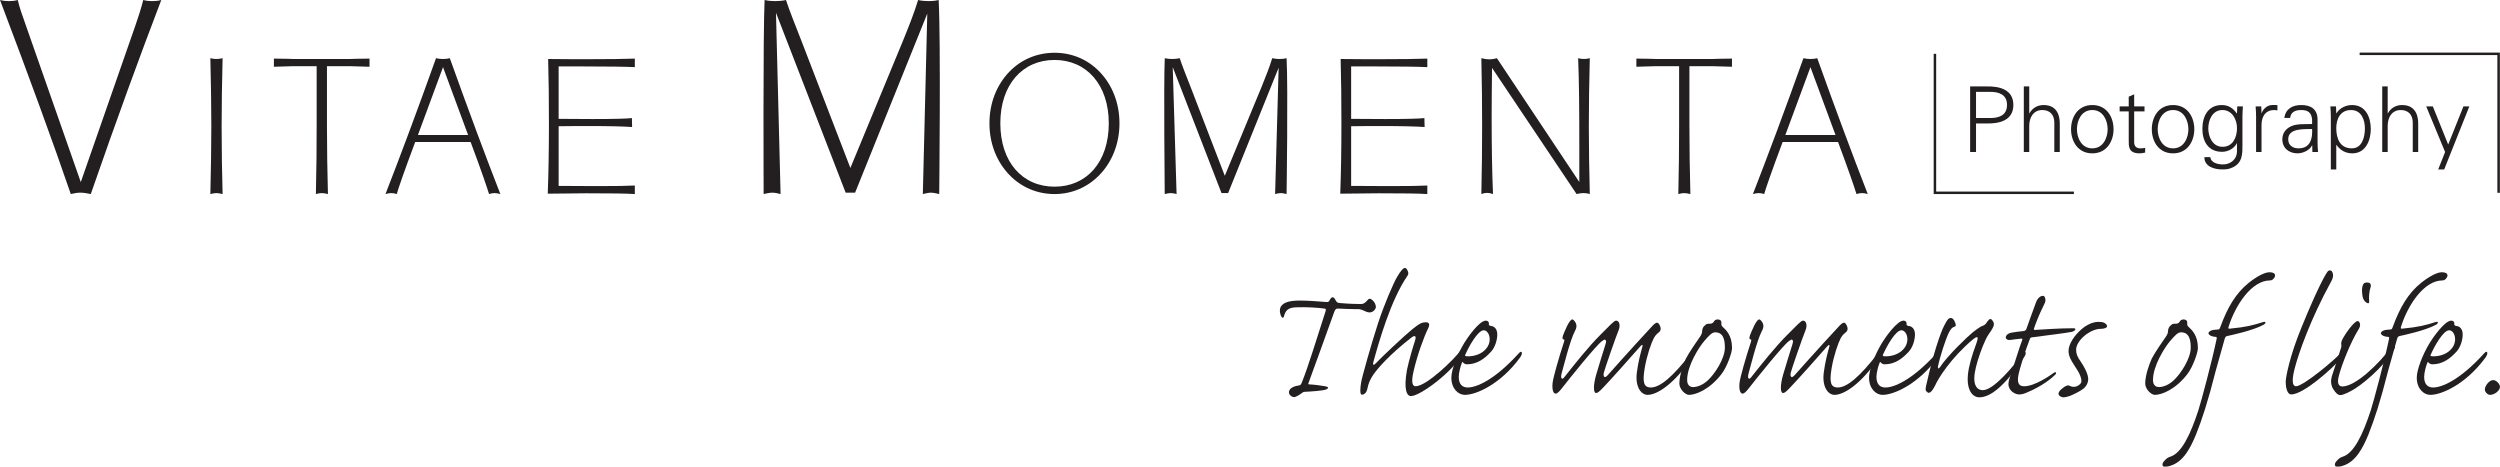 <!-- Generator: Adobe Illustrator 18.1.1, SVG Export Plug-In  -->
<svg version="1.1"
	 xmlns="http://www.w3.org/2000/svg" xmlns:xlink="http://www.w3.org/1999/xlink" xmlns:a="http://ns.adobe.com/AdobeSVGViewerExtensions/3.0/"
	 x="0px" y="0px" width="503.172px" height="93.923px" viewBox="0 0 503.172 93.923" enable-background="new 0 0 503.172 93.923"
	 xml:space="preserve">
<defs>
</defs>
<g>
	<g>
		<path fill="#231F20" d="M396.525,30.592V17.393h3.309c2.541-0.055,5.393,0.586,5.393,3.73c0,3.144-2.852,3.784-5.393,3.729h-2.121
			v5.74H396.525z M397.713,23.754h2.889c1.773,0,3.346-0.566,3.346-2.632s-1.572-2.632-3.346-2.632h-2.889V23.754z"/>
		<path fill="#231F20" d="M408.426,22.805h0.037c0.639-1.135,1.682-1.664,2.869-1.664c2.998,0,3.236,2.65,3.236,3.711v5.74h-1.098
			v-5.924c0-1.59-0.914-2.521-2.412-2.521c-1.811,0-2.633,1.517-2.633,3.162v5.283h-1.096V17.393h1.096V22.805z"/>
		<path fill="#231F20" d="M425.391,26.003c0,2.413-1.352,4.862-4.277,4.862c-2.924,0-4.277-2.449-4.277-4.862
			c0-2.413,1.354-4.862,4.277-4.862C424.039,21.141,425.391,23.59,425.391,26.003z M421.113,22.146c-2.211,0-3.09,2.156-3.09,3.856
			c0,1.7,0.879,3.857,3.09,3.857c2.213,0,3.09-2.156,3.09-3.857C424.203,24.303,423.326,22.146,421.113,22.146z"/>
		<path fill="#231F20" d="M428.445,22.42h-1.828v-1.006h1.828v-1.955l1.098-0.476v2.431h2.082v1.006h-2.082v6.143
			c-0.02,0.841,0.42,1.297,1.26,1.297c0.33,0,0.658-0.018,0.951-0.109v0.951c-0.348,0.092-0.75,0.164-1.115,0.164
			c-2.322,0-2.193-1.48-2.193-2.724V22.42z"/>
		<path fill="#231F20" d="M441.645,26.003c0,2.413-1.354,4.862-4.277,4.862c-2.926,0-4.277-2.449-4.277-4.862
			c0-2.413,1.352-4.862,4.277-4.862C440.291,21.141,441.645,23.59,441.645,26.003z M437.367,22.146c-2.213,0-3.09,2.156-3.09,3.856
			c0,1.7,0.877,3.857,3.09,3.857c2.211,0,3.088-2.156,3.088-3.857C440.455,24.303,439.578,22.146,437.367,22.146z"/>
		<path fill="#231F20" d="M450.291,21.414h1.135c-0.037,0.622-0.092,1.353-0.092,2.066v5.502c0,1.828,0.092,3.748-1.938,4.698
			c-0.732,0.347-1.225,0.421-2.084,0.421c-1.664,0-3.639-0.567-3.639-2.469h1.189c0.127,1.098,1.426,1.463,2.596,1.463
			c1.426,0,2.742-1.006,2.777-2.541v-1.719h-0.035c-0.531,1.079-1.793,1.719-2.98,1.719c-2.76,0-3.949-2.102-3.949-4.625
			c0-2.486,1.115-4.789,3.912-4.789c1.336,0,2.285,0.64,3.018,1.699l0.035-0.072L450.291,21.414z M447.293,22.146
			c-1.992,0-2.832,2.01-2.832,3.691s0.859,3.711,2.869,3.711c2.104,0,2.906-1.955,2.906-3.747
			C450.236,24.047,449.267,22.146,447.293,22.146z"/>
		<path fill="#231F20" d="M455.174,30.592h-1.096V23.48c0.018-0.713-0.057-1.444-0.092-2.066h1.133l0.055,1.353h0.037
			c0.328-0.933,1.15-1.59,2.064-1.627c0.367-0.018,0.732,0,1.098,0.018v1.061c-0.219-0.018-0.457-0.072-0.676-0.072
			c-1.627,0-2.486,1.17-2.523,2.924V30.592z"/>
		<path fill="#231F20" d="M465.357,24.12c-0.111-1.499-0.879-1.974-2.176-1.974c-1.152,0-2.103,0.347-2.248,1.59h-1.17
			c0.273-1.883,1.682-2.596,3.436-2.596c2.029,0,3.291,0.932,3.254,3.034v4.351c-0.018,0.713,0.055,1.444,0.092,2.066h-1.133
			l-0.037-1.354h-0.037l-0.055,0.129c-0.402,0.768-1.627,1.498-2.869,1.498c-1.701,0-3.053-1.041-3.053-2.833
			c0-1.243,0.748-2.194,1.846-2.651c1.225-0.529,2.814-0.347,4.15-0.42V24.12z M462.615,29.859c2.394,0,2.851-1.974,2.742-3.893
			c-1.555,0.055-4.809-0.238-4.809,2.065C460.549,29.275,461.5,29.859,462.615,29.859z"/>
		<path fill="#231F20" d="M470.219,34.102h-1.096V23.48c0.018-0.713-0.055-1.444-0.092-2.066h1.133l0.055,1.353l0.037,0.037
			c0.641-1.079,1.92-1.664,3.145-1.664c2.725,0,3.766,2.449,3.766,4.826c0,2.303-1.041,4.898-3.711,4.898
			c-1.334,0-2.449-0.604-3.199-1.699h-0.037V34.102z M473.346,29.859c2.102,0,2.633-2.32,2.633-4.021
			c0-1.754-0.713-3.691-2.797-3.691c-2.139,0-2.963,1.773-2.963,3.637C470.219,27.867,470.951,29.859,473.346,29.859z"/>
		<path fill="#231F20" d="M480.568,22.805h0.035c0.641-1.135,1.682-1.664,2.871-1.664c2.998,0,3.234,2.65,3.234,3.711v5.74h-1.096
			v-5.924c0-1.59-0.914-2.521-2.414-2.521c-1.809,0-2.631,1.517-2.631,3.162v5.283h-1.098V17.393h1.098V22.805z"/>
		<path fill="#231F20" d="M489.654,21.414l3.09,7.678l3.07-7.678h1.188l-5.062,12.688h-1.207l1.389-3.51l-3.801-9.178H489.654z"/>
	</g>
	<polyline fill="none" stroke="#231F20" stroke-width="0.5" stroke-miterlimit="10" points="474.924,10.834 502.895,10.834 
		502.895,38.807 	"/>
	<polyline fill="none" stroke="#231F20" stroke-width="0.5" stroke-miterlimit="10" points="417.412,38.807 389.441,38.807 
		389.441,10.834 	"/>
</g>
<g>
	<path fill="#231F20" d="M268.257,59.831c0.205,0,0.412,0.289,0.618,0.702c0.206,0.329,0.33,0.413,0.743,0.454
		c1.815,0.164,3.384,0.206,4.291,0.206c0.702,0,1.074-0.495,1.404-0.866c0.123-0.124,0.246-0.207,0.37-0.207
		c0.331,0,1.238,0.742,1.238,1.692c0,0.33-0.495,1.072-1.279,1.072c-0.371,0-0.949-0.248-1.361-0.454
		c-0.413-0.164-0.701-0.247-1.279-0.206c-1.28,0-2.6-0.082-3.756-0.124c-0.371,0-0.536,0.208-0.743,0.784
		c-1.773,4.911-3.795,10.564-5.157,14.237c-0.083,0.206,0,0.247,0.207,0.247c0.536,0,2.599,0.247,3.177,0.371
		c0.742,0.165,0.7,0.373,0.248,0.619c-0.537,0.288-3.344,0.454-4.291,0.497c-0.331,0-0.497,0.122-0.662,0.246
		c-0.247,0.206-1.154,0.824-1.566,0.824c-0.455,0-1.033-0.452-1.033-0.948c0-1.031,1.445-1.319,2.021-1.404
		c0.331-0.039,0.412-0.205,0.578-0.618c1.155-2.765,3.014-8.872,4.787-14.359c0.082-0.33,0.041-0.496-0.288-0.496
		c-1.239-0.164-3.383-0.329-5.735-0.247c-1.57,0.083-2.063,0.618-2.395,1.898c-0.082,0.288-0.372,0.288-0.578-0.164
		c-0.288-0.744-0.288-1.363-0.041-1.858c0.619-0.99,2.062-1.236,3.921-1.236c1.938,0,3.795,0.205,5.157,0.288
		c0.331,0.04,0.577,0,0.702-0.248c0.248-0.455,0.413-0.702,0.66-0.702H268.257z"/>
	<path fill="#231F20" d="M287.02,64.865c0.577,0,0.824,0.372,0.453,1.156c-0.865,1.731-2.147,5.24-2.929,8.542
		c-0.704,2.847-0.043,3.177,0.369,3.177c2.229,0,7.881-5.528,9.078-7.221c0.289-0.372,0.497-0.329,0.578-0.083
		c0.041,0.247-0.081,0.578-0.328,0.99c-1.816,3.302-8.338,8.295-10.275,8.295c-0.743,0-1.528-1.156-0.784-5.281
		c0.412-2.022,1.319-4.993,1.65-5.984c0.247-0.825-0.042-1.072-0.785-0.494c-4.208,3.26-7.015,6.354-7.922,7.881
		c-0.536,0.907-0.743,1.567-0.866,2.186c-0.124,0.743-0.497,1.404-1.155,1.404c-0.454,0-0.331-1.319-0.166-2.395
		c0.124-0.948,2.021-7.676,3.425-12.007c1.237-3.756,3.054-7.964,3.798-9.243c0.824-1.444,1.319-1.857,1.567-1.857
		c0.207,0,0.369,0.125,0.535,0.454c0.165,0.371,0.331,0.702-0.04,1.195c-3.345,4.913-5.696,13.247-6.81,17.292
		c-0.166,0.618,0.042,0.701,0.455,0.288c1.073-1.155,5.652-5.488,7.426-6.932c1.155-0.867,1.652-1.363,2.684-1.363H287.02z"/>
	<path fill="#231F20" d="M292.114,75.965c0-1.443,1.073-4.455,2.641-7.015c0.577-0.948,2.971-4.414,4.292-4.414
		c0.493,0,0.7,0.413,0.617,0.701c-0.04,0.124,0.041,0.288,0.373,0.372c0.7,0,1.319,0.619,1.319,1.69
		c0,1.156-0.454,2.601-1.238,3.467c-1.278,1.402-2.807,2.558-4.868,2.558c-0.331,0-0.619-0.164-0.784-0.37
		c-0.084-0.123-0.166-0.166-0.247,0.124c-0.207,0.453-0.619,1.897-0.619,2.765c0,1.526,0.743,2.146,1.814,2.146
		c1.65,0,5.281-1.362,10.316-6.932c0.288-0.331,0.495-0.331,0.578-0.085c0.041,0.25-0.083,0.579-0.371,0.991
		c-3.921,5.365-8.831,7.512-11.102,7.512c-1.321,0-2.722-1.239-2.722-3.468V75.965z M295.455,71.715
		c2.437,0,4.335-1.484,4.374-3.384c0-1.236-0.658-1.856-1.196-1.856c-1.195,0-2.971,3.219-3.714,4.91
		c-0.122,0.207-0.041,0.33,0.495,0.33H295.455z"/>
	<path fill="#231F20" d="M325.293,64.536c0.659,0,0.866,1.031,0.493,1.897c-0.493,1.156-2.929,8.17-3.011,8.666
		c-0.042,0.372-0.042,0.577,0.123,0.743c0.166,0.164,0.454-0.042,0.909-0.578c3.507-3.962,8.459-9.367,8.871-9.779
		c0.454-0.454,0.7-0.536,0.866-0.536c0.288,0,0.702,0.66,0.702,1.279c-0.042,0.412-0.249,0.577-0.661,0.906
		c-0.246,0.206-0.453,0.455-0.7,0.867c-0.538,1.031-1.404,3.467-1.859,6.107c-0.451,2.723-0.247,3.879,1.24,3.879
		c1.855,0,4.414-2.146,8.088-6.892c0.288-0.33,0.495-0.33,0.576-0.082c0.043,0.247-0.081,0.577-0.371,0.99
		c-3.672,5.364-7.055,7.47-8.953,7.47c-1.28,0-2.559-1.61-2.146-4.58c0.288-2.188,0.742-3.798,1.115-5.159
		c0.082-0.373-0.042-0.454-0.454,0c-1.692,1.939-6.066,6.85-7.469,8.293c-0.785,0.828-1.116,1.074-1.404,1.074
		c-0.578,0-0.578-1.609,0-3.631c0.246-0.95,1.609-5.241,1.855-6.066c0.249-0.743,0.166-0.909-0.039-1.031
		c-0.084-0.083-0.289,0.041-0.578,0.246c-1.073,0.661-6.852,7.884-8.13,9.533c-0.453,0.578-0.908,1.072-1.236,1.072
		c-0.496,0-0.785-0.824-0.619-2.229c0.123-1.032,1.197-4.868,2.31-8.253c0.081-0.248,0.081-0.413-0.041-0.413
		c-0.247,0-0.413-0.205-0.166-0.866c0.288-0.7,1.238-3.177,1.858-3.177c0.124,0,0.246,0.124,0.412,0.289
		c0.536,0.66,0.536,1.278,0.124,2.021c-1.032,1.982-2.311,7.264-2.683,8.542c-0.29,1.032,0.083,1.363,0.495,0.824
		c2.188-2.765,4.87-6.147,7.304-8.581c0.989-1.031,1.693-1.652,2.147-2.146c0.493-0.454,0.782-0.701,0.989-0.701H325.293z"/>
	<path fill="#231F20" d="M338.004,77.162c0-1.69,0.866-4.002,1.321-4.993c0.576-1.154,2.434-3.838,2.846-4.416
		c0.288-0.453,0.412-0.7,0.412-1.071c0.042-0.619,0.249-0.95,0.578-1.196c0.248-0.33,0.578-0.33,0.99-0.33
		c0.371,0,0.536-0.124,0.743-0.331c0.124-0.33,0.454-0.536,0.825-0.536c0.412,0,0.784,0.206,0.743,0.701
		c0,0.208-0.042,0.496,0.165,0.701c0.742,0.702,1.979,1.734,1.979,4.375c0,0.867-0.989,3.756-2.104,5.199
		c-2.394,3.137-5.2,4.21-6.562,4.21c-0.743,0-1.938-1.157-1.938-2.271V77.162z M339.571,76.504c0,0.824,0.412,1.401,1.197,1.401
		c0.824,0,1.939-0.412,2.93-1.32c1.443-1.32,3.465-4.416,3.465-6.603c0-1.278-0.164-3.096-1.939-3.096
		c-0.659,0-1.194,0.578-2.227,1.775c-1.031,1.197-3.426,4.95-3.426,7.8V76.504z"/>
	<path fill="#231F20" d="M362.912,64.536c0.661,0,0.866,1.031,0.496,1.897c-0.496,1.156-2.93,8.17-3.013,8.666
		c-0.043,0.372-0.043,0.577,0.123,0.743c0.165,0.164,0.453-0.042,0.908-0.578c3.507-3.962,8.461-9.367,8.873-9.779
		c0.454-0.454,0.7-0.536,0.866-0.536c0.288,0,0.7,0.66,0.7,1.279c-0.041,0.412-0.246,0.577-0.658,0.906
		c-0.249,0.206-0.454,0.455-0.703,0.867c-0.536,1.031-1.402,3.467-1.857,6.107c-0.453,2.723-0.246,3.879,1.24,3.879
		c1.856,0,4.412-2.146,8.086-6.892c0.288-0.33,0.495-0.33,0.577-0.082c0.042,0.247-0.082,0.577-0.37,0.99
		c-3.673,5.364-7.057,7.47-8.955,7.47c-1.278,0-2.559-1.61-2.145-4.58c0.288-2.188,0.742-3.798,1.113-5.159
		c0.082-0.373-0.042-0.454-0.454,0c-1.69,1.939-6.066,6.85-7.469,8.293c-0.785,0.828-1.114,1.074-1.402,1.074
		c-0.577,0-0.577-1.609,0-3.631c0.247-0.95,1.609-5.241,1.856-6.066c0.246-0.743,0.165-0.909-0.042-1.031
		c-0.081-0.083-0.288,0.041-0.578,0.246c-1.073,0.661-6.849,7.884-8.127,9.533c-0.454,0.578-0.909,1.072-1.239,1.072
		c-0.496,0-0.784-0.824-0.619-2.229c0.123-1.032,1.197-4.868,2.31-8.253c0.085-0.248,0.085-0.413-0.039-0.413
		c-0.249,0-0.412-0.205-0.166-0.866c0.29-0.7,1.237-3.177,1.856-3.177c0.124,0,0.25,0.124,0.412,0.289
		c0.538,0.66,0.538,1.278,0.126,2.021c-1.031,1.982-2.313,7.264-2.683,8.542c-0.289,1.032,0.081,1.363,0.493,0.824
		c2.189-2.765,4.87-6.147,7.306-8.581c0.99-1.031,1.691-1.652,2.146-2.146c0.495-0.454,0.785-0.701,0.99-0.701H362.912z"/>
	<path fill="#231F20" d="M376.181,75.965c0-1.443,1.074-4.455,2.641-7.015c0.578-0.948,2.973-4.414,4.293-4.414
		c0.496,0,0.701,0.413,0.619,0.701c-0.041,0.124,0.042,0.288,0.371,0.372c0.702,0,1.319,0.619,1.319,1.69
		c0,1.156-0.451,2.601-1.236,3.467c-1.278,1.402-2.807,2.558-4.869,2.558c-0.331,0-0.619-0.164-0.785-0.37
		c-0.081-0.123-0.163-0.166-0.247,0.124c-0.207,0.453-0.619,1.897-0.619,2.765c0,1.526,0.742,2.146,1.816,2.146
		c1.651,0,5.282-1.362,10.317-6.932c0.288-0.331,0.493-0.331,0.577-0.085c0.04,0.25-0.084,0.579-0.372,0.991
		c-3.921,5.365-8.832,7.512-11.1,7.512c-1.321,0-2.726-1.239-2.726-3.468V75.965z M379.525,71.715c2.434,0,4.331-1.484,4.374-3.384
		c0-1.236-0.662-1.856-1.197-1.856c-1.197,0-2.972,3.219-3.715,4.91c-0.123,0.207-0.04,0.33,0.496,0.33H379.525z"/>
	<path fill="#231F20" d="M392.69,64c0.494,0,0.948,1.031,0.948,1.443c0,0.247-0.124,0.247-0.331,0.331
		c-0.412,0.123-0.701,0.494-1.029,1.112c-0.62,1.197-1.816,4.828-2.229,6.892c-0.041,0.413,0.124,0.496,0.371,0.165
		c1.65-2.475,5.571-6.19,6.685-7.097c1.237-0.949,1.609-1.156,1.98-1.279c0.331-0.124,0.619-0.37,0.824-0.743
		c0.249-0.33,0.495-0.618,0.661-0.618c0.246,0,0.412,0.206,0.619,0.577c0.205,0.329,0.165,0.742-0.165,1.32
		c-0.372,0.702-0.989,1.361-1.362,2.228c-0.824,1.734-1.567,3.922-1.979,5.612c-0.826,3.343,0.081,4.582,1.402,4.582
		c2.187,0,6.19-4.828,8.088-7.429c0.247-0.371,0.454-0.371,0.536-0.125c0.042,0.25-0.082,0.579-0.371,0.991
		c-3.92,5.901-6.81,8.006-8.955,8.006c-1.692,0-2.929-2.104-2.062-6.066c0.412-1.939,1.113-3.837,1.486-4.869
		c0.288-0.866,0.288-1.031,0.164-1.155c-0.123-0.082-0.454,0.084-0.907,0.453c-4.458,3.757-7.016,7.924-7.593,9.285
		c-0.207,0.372-0.742,1.444-1.28,1.444c-0.166,0-0.371-0.165-0.536-0.37c-0.207-0.249,0-1.074,0.165-1.693
		c1.278-5.775,2.724-9.986,3.466-11.43c0.743-1.486,1.031-1.567,1.362-1.567H392.69z"/>
	<path fill="#231F20" d="M407.414,77.74c2.063,0,5.077-2.063,5.983-2.723c0.414-0.289,0.576,0.082,0.288,0.37
		c-0.659,0.662-2.599,2.352-5.983,3.715c-0.576,0.247-1.031,0.288-1.361,0.288c-0.66,0-2.104-0.659-2.104-2.104
		c0-0.494,0.205-1.196,0.536-2.064c0.412-1.194,1.774-5.652,2.187-6.641c0.166-0.414,0.084-0.455-0.247-0.414
		c-0.62,0.041-1.732,0.207-2.063,0.248c-0.371,0.041-0.619,0-0.785-0.165c-0.288-0.248-0.205-0.578,0.085-0.866
		c0.246-0.249,0.453-0.331,1.031-0.455c0.7-0.123,1.443-0.207,2.229-0.288c0.452-0.042,0.578-0.248,0.659-0.497
		c0.246-0.618,1.567-4.455,1.94-5.362c0.165-0.497,0.7-1.239,1.362-1.239c0.205,0,0.369,0.124,0.452,0.454
		c0.083,0.288,0.124,0.619-0.124,1.115c-1.237,2.435-1.98,4.579-2.103,4.951c-0.127,0.33,0,0.371,0.37,0.33
		c0.866-0.04,4.538-0.33,7.511-0.33c0.824,0,0.37,0.619-0.373,0.743c-1.321,0.247-3.673,0.535-7.798,1.072
		c-0.371,0.041-0.495,0.084-0.619,0.496c-0.826,2.146-1.982,5.693-2.271,7.262c-0.246,1.568,0.207,2.104,1.155,2.104H407.414z"/>
	<path fill="#231F20" d="M422.355,64.783c0.412,0,0.825,0.041,1.114,0.166c0.33,0.163,0.619,0.412,0.619,0.701
		c0,0.329-0.577,0.536-1.281,0.536c-2.145,0-4.951,2.352-4.951,4.209c0,0.826,0.289,1.485,0.908,2.352
		c0.785,1.155,1.528,2.56,1.528,3.549c0,0.785-0.454,1.568-1.032,1.981c-0.662,0.494-1.816,1.072-2.641,1.403
		c-0.455,0.164-0.992,0.288-1.321,0.288c-0.288,0-0.991-0.206-0.991-0.785c0.041-0.205,0.165-0.452,0.453-0.742
		c0.412-0.37,0.743-0.618,1.116-0.782c0.329-0.124,0.493-0.124,0.7,0c0.331,0.164,0.785,0.288,1.321,0.122
		c0.371-0.122,1.031-0.535,1.031-1.072c0-0.619-0.331-1.402-0.7-2.021c-0.619-0.99-1.24-1.899-1.486-2.435
		c-0.249-0.496-0.412-1.074-0.412-1.61c0-1.443,1.236-3.178,2.558-4.333c1.031-0.908,2.31-1.526,3.426-1.526H422.355z"/>
	<path fill="#231F20" d="M431.765,77.162c0-1.69,0.866-4.002,1.32-4.993c0.577-1.154,2.436-3.838,2.848-4.416
		c0.29-0.453,0.412-0.7,0.412-1.071c0.043-0.619,0.248-0.95,0.578-1.196c0.248-0.33,0.577-0.33,0.99-0.33
		c0.372,0,0.538-0.124,0.743-0.331c0.122-0.33,0.453-0.536,0.826-0.536c0.412,0,0.783,0.206,0.741,0.701
		c0,0.208-0.041,0.496,0.164,0.701c0.743,0.702,1.983,1.734,1.983,4.375c0,0.867-0.99,3.756-2.104,5.199
		c-2.393,3.137-5.199,4.21-6.561,4.21c-0.742,0-1.94-1.157-1.94-2.271V77.162z M433.331,76.504c0,0.824,0.416,1.401,1.197,1.401
		c0.828,0,1.94-0.412,2.931-1.32c1.443-1.32,3.467-4.416,3.467-6.603c0-1.278-0.165-3.096-1.939-3.096
		c-0.661,0-1.196,0.578-2.23,1.775c-1.031,1.197-3.426,4.95-3.426,7.8V76.504z"/>
	<path fill="#231F20" d="M456.785,54.797c0.373,0,0.743,0.083,0.95,0.248c0.205,0.207,0.247,0.535,0,0.866
		c-0.165,0.247-0.412,0.535-0.866,0.535c-3.673,0-6.975,4.953-8.335,9.369c-0.084,0.328,0,0.371,0.289,0.328
		c3.219-0.288,4.867-0.742,6.518-1.278c0.866-0.288,0.743,0.207,0.246,0.496c-2.062,1.155-6.684,2.146-7.303,2.27
		c-0.371,0.082-0.412,0.247-0.536,0.619c-0.207,0.783-1.404,4.993-1.774,6.313c-1.608,6.354-2.764,9.821-3.961,12.833
		c-1.114,2.724-2.559,5.57-5.201,6.354c-0.246,0.083-0.536,0.165-0.824,0.165c-0.246,0-0.495,0.042-0.619-0.082
		c-0.205-0.249-0.205-0.537,0.165-0.991c0.454-0.536,0.825-0.782,1.239-0.907c2.31-0.702,4.084-4.456,5.693-9.367
		c0.536-1.65,2.724-9.78,3.673-14.36c0.082-0.37-0.042-0.412-0.288-0.412c-1.032-0.083-1.363-0.536-1.363-0.743
		c0-0.166,0.247-0.412,0.578-0.536c0.331-0.124,0.743-0.164,1.404-0.207c0.205,0,0.288-0.166,0.412-0.494
		c1.443-3.962,3.135-6.809,5.694-8.872c1.609-1.278,3.218-2.146,4.169-2.146H456.785z"/>
	<path fill="#231F20" d="M460.046,76.75c0-0.743,0.784-5.116,3.26-11.06c3.219-7.881,4.747-10.48,5.159-11.017
		c0.124-0.165,0.288-0.249,0.454-0.249c0.165,0,0.37,0.084,0.453,0.249c0.414,0.701,0.124,1.484-0.288,2.186
		c-4.003,7.306-6.479,14.278-7.264,17.415c-0.782,3.054-0.124,3.466,0.288,3.466c1.487,0,7.924-5.406,9.121-6.808
		c0.288-0.33,0.495-0.33,0.577-0.084c0.042,0.248-0.04,0.62-0.37,0.991c-2.065,2.476-7.881,7.551-10.275,7.551
		c-0.743,0-1.115-1.155-1.115-2.599V76.75z"/>
	<path fill="#231F20" d="M471.02,79.515c-0.455,0-0.909-0.37-1.487-1.32c-0.412-0.743-0.453-1.651-0.204-2.475
		c0.289-0.785,1.279-3.962,1.774-5.488c0.163-0.413,0.163-0.618,0.124-0.868c-0.043-0.288,0-0.618,0.205-1.031
		c0.576-1.154,2.392-3.712,3.095-3.712c0.165,0,0.288,0.124,0.372,0.288c0.123,0.205,0.247,0.702-0.207,1.402
		c-1.567,2.518-3.384,7.057-3.962,9.367c-0.453,1.651,0.124,2.104,0.702,2.104c2.683,0,7.428-4.581,10.027-8.129
		c0.289-0.33,0.496-0.33,0.577-0.083c0.042,0.248-0.081,0.578-0.331,0.99c-1.936,3.262-6.436,7.1-8.665,8.212
		c-1.154,0.578-1.649,0.743-1.979,0.743H471.02z M476.467,56.859c0.577,0,0.825,0.372,0.662,0.95
		c-0.29,0.784-0.373,2.105-0.29,2.848c0.041,0.412-0.207,0.494-0.619,0.205c-0.454-0.329-0.578-0.7-0.7-1.154
		c-0.085-0.412-0.126-0.949-0.126-1.361c0.084-1.362,0.496-1.487,1.031-1.487H476.467z"/>
	<path fill="#231F20" d="M491.486,54.797c0.372,0,0.743,0.083,0.95,0.248c0.205,0.207,0.247,0.535,0,0.866
		c-0.165,0.247-0.412,0.535-0.867,0.535c-3.673,0-6.975,4.953-8.335,9.369c-0.083,0.328,0,0.371,0.288,0.328
		c3.219-0.288,4.869-0.742,6.52-1.278c0.866-0.288,0.742,0.207,0.247,0.496c-2.064,1.155-6.684,2.146-7.304,2.27
		c-0.37,0.082-0.412,0.247-0.536,0.619c-0.207,0.783-1.404,4.993-1.774,6.313c-1.609,6.354-2.764,9.821-3.961,12.833
		c-1.113,2.724-2.56,5.57-5.2,6.354c-0.247,0.083-0.536,0.165-0.824,0.165c-0.247,0-0.497,0.042-0.62-0.082
		c-0.204-0.249-0.204-0.537,0.166-0.991c0.454-0.536,0.824-0.782,1.238-0.907c2.31-0.702,4.085-4.456,5.694-9.367
		c0.536-1.65,2.722-9.78,3.673-14.36c0.082-0.37-0.042-0.412-0.289-0.412c-1.031-0.083-1.362-0.536-1.362-0.743
		c0-0.166,0.247-0.412,0.578-0.536c0.33-0.124,0.742-0.164,1.404-0.207c0.205,0,0.288-0.166,0.412-0.494
		c1.443-3.962,3.134-6.809,5.693-8.872c1.609-1.278,3.219-2.146,4.169-2.146H491.486z"/>
	<path fill="#231F20" d="M486.422,75.965c0-1.443,1.073-4.455,2.642-7.015c0.577-0.948,2.972-4.414,4.291-4.414
		c0.495,0,0.702,0.413,0.617,0.701c-0.039,0.124,0.043,0.288,0.373,0.372c0.702,0,1.321,0.619,1.321,1.69
		c0,1.156-0.454,2.601-1.239,3.467c-1.279,1.402-2.806,2.558-4.867,2.558c-0.331,0-0.619-0.164-0.785-0.37
		c-0.084-0.123-0.165-0.166-0.246,0.124c-0.208,0.453-0.621,1.897-0.621,2.765c0,1.526,0.743,2.146,1.814,2.146
		c1.652,0,5.283-1.362,10.318-6.932c0.288-0.331,0.495-0.331,0.576-0.085c0.043,0.25-0.081,0.579-0.369,0.991
		c-3.923,5.365-8.831,7.512-11.102,7.512c-1.321,0-2.724-1.239-2.724-3.468V75.965z M489.765,71.715
		c2.435,0,4.333-1.484,4.373-3.384c0-1.236-0.659-1.856-1.197-1.856c-1.194,0-2.969,3.219-3.712,4.91
		c-0.124,0.207-0.042,0.33,0.493,0.33H489.765z"/>
	<path fill="#231F20" d="M501.809,76.504c0.662,0,1.362,0.824,1.362,1.36c0,0.701-1.031,1.61-2.021,1.61
		c-0.414,0-1.031-0.537-1.031-1.073c0-0.702,0.865-1.897,1.648-1.897H501.809z"/>
</g>
<path fill="#231F20" d="M18.271,39.057c-0.726-0.166-1.452-0.279-2.123-0.279c-0.614,0-1.229,0.113-1.9,0.279
	C10.783,28.945,6.033,15.924,0,0c0.614,0.168,1.229,0.225,1.788,0.225c0.614,0,1.229-0.057,1.788-0.225
	c0.335,1.51,0.949,3.186,1.62,5.086L16.26,36.654L27.267,5.086C27.825,3.465,28.385,1.789,28.831,0
	c0.615,0.168,1.174,0.225,1.788,0.225c0.615,0,1.229-0.057,1.844-0.225C28.272,10.953,23.522,23.916,18.271,39.057z"/>
<path fill="#231F20" d="M43.512,11.873c0.353,0,0.782-0.041,1.291-0.158c-0.117,4.734-0.195,9.269-0.195,13.652
	c0,4.928,0.078,9.504,0.195,13.69c-0.43-0.117-0.9-0.195-1.291-0.195c-0.312,0-0.704,0.078-1.173,0.195
	c0.117-4.967,0.194-9.545,0.194-13.69c0-4.147-0.077-8.686-0.194-13.652C42.769,11.832,43.199,11.873,43.512,11.873z"/>
<path fill="#231F20" d="M59.078,11.873h11.383c0.352,0,1.644-0.08,3.911-0.08v1.643c-2.268-0.076-3.599-0.117-3.951-0.117h-4.615
	v12.049c0,4.576,0.079,9.152,0.196,13.69c-0.431-0.117-0.9-0.195-1.292-0.195c-0.312,0-0.665,0.078-1.133,0.195
	c0.117-4.772,0.155-9.348,0.155-13.69V13.318h-4.654c-0.353,0-1.682,0.041-3.951,0.117v-1.643
	C57.396,11.793,58.725,11.873,59.078,11.873z"/>
<path fill="#231F20" d="M89.165,11.873c0.469,0,0.939-0.041,1.369-0.158c3.794,10.6,7.197,19.715,10.17,27.342
	c-0.392-0.117-0.782-0.195-1.175-0.195c-0.391,0-0.742,0.078-1.094,0.195c-0.312-1.018-1.486-4.537-3.716-10.483H83.57
	c-2.229,5.945-3.441,9.465-3.715,10.483c-0.354-0.117-0.704-0.195-1.096-0.195c-0.351,0-0.744,0.078-1.174,0.195
	c3.012-7.744,6.415-16.82,10.17-27.342C88.265,11.832,88.734,11.873,89.165,11.873z M84.118,27.166h10.093l-5.046-13.652
	L84.118,27.166z"/>
<path fill="#231F20" d="M127.77,13.516c-1.252-0.078-5.203-0.156-11.931-0.156c-1.056,0-2.19,0-3.403,0V23.92
	c2.622,0,4.89,0.039,6.846,0.039c4.342,0,6.963-0.078,7.901-0.195l0.039,1.799c-1.8-0.117-4.655-0.195-8.605-0.195
	c-1.799,0-3.872,0-6.181,0.039v12.008c3.013,0,5.633,0.041,7.784,0.041c3.795,0,6.298-0.041,7.55-0.117v1.719
	c-1.604-0.115-4.89-0.156-9.857-0.156c-2.19,0-4.771,0.08-7.667,0.08c0.156-4.266,0.235-8.92,0.235-14.043
	c0-4.578-0.039-8.92-0.156-13.064c2.973,0.039,5.593,0.039,7.94,0.039c4.225,0,7.393-0.039,9.505-0.117V13.516z"/>
<path fill="#231F20" d="M186.633,2.738l-14.528,36.039h-1.899L156.181,2.57l0.925,36.486c-0.56-0.166-1.174-0.279-1.732-0.279
	c-0.559,0-1.677,0.279-1.677,0.279S153.555,7.152,153.889,0c0.728,0.168,1.398,0.225,2.123,0.225c0.727,0,1.453-0.057,2.181-0.225
	c0.781,2.402,1.899,5.086,3.128,8.269l9.834,25.535l10.561-25.535c1.229-3.017,2.291-5.699,3.074-8.269
	c0.727,0.168,1.452,0.225,2.123,0.225c0.67,0,1.341-0.057,2.011-0.225c0.447,8.551,0.111,39.057,0.111,39.057
	s-1.062-0.279-1.62-0.279c-0.504,0-1.062,0.113-1.677,0.279L186.633,2.738z"/>
<path fill="#231F20" d="M221.285,14.414c2.582,2.66,4.029,6.336,4.029,10.404c0,4.029-1.447,7.746-4.029,10.404
	c-2.386,2.465-5.554,3.834-9.036,3.834c-3.52,0-6.688-1.369-9.074-3.834c-2.581-2.658-4.029-6.336-4.029-10.404
	c0-4.068,1.448-7.744,4.029-10.404c2.386-2.465,5.593-3.795,9.074-3.795C215.731,10.619,218.899,11.949,221.285,14.414z
	 M201.336,24.818c0,7.822,4.459,12.752,10.913,12.752c6.455,0,10.914-4.93,10.914-12.752c0-7.783-4.499-12.752-10.914-12.752
	C205.795,12.066,201.336,17.035,201.336,24.818z"/>
<path fill="#231F20" d="M257.35,13.633l-10.169,25.229h-1.33l-9.817-25.348l0.775,25.543c-0.391-0.117-0.821-0.195-1.212-0.195
	c-0.392,0-1.174,0.195-1.174,0.195s-0.229-22.334,0.007-27.342c0.508,0.117,0.978,0.158,1.486,0.158
	c0.508,0,1.017-0.041,1.525-0.158c0.547,1.682,1.329,3.561,2.189,5.789l6.885,17.877l7.394-17.877
	c0.859-2.111,1.602-3.99,2.151-5.789c0.508,0.117,1.016,0.158,1.486,0.158c0.469,0,0.938-0.041,1.406-0.158
	c0.314,5.986-0.002,27.342-0.002,27.342s-0.744-0.195-1.135-0.195c-0.352,0-0.742,0.078-1.174,0.195L257.35,13.633z"/>
<path fill="#231F20" d="M287.277,13.516c-1.252-0.078-5.203-0.156-11.93-0.156c-1.057,0-2.191,0-3.404,0V23.92
	c2.621,0,4.891,0.039,6.846,0.039c4.342,0,6.963-0.078,7.9-0.195l0.041,1.799c-1.801-0.117-4.656-0.195-8.607-0.195
	c-1.797,0-3.871,0-6.18,0.039v12.008c3.014,0,5.633,0.041,7.783,0.041c3.795,0,6.299-0.041,7.551-0.117v1.719
	c-1.605-0.115-4.889-0.156-9.859-0.156c-2.188,0-4.769,0.08-7.666,0.08c0.158-4.266,0.234-8.92,0.234-14.043
	c0-4.578-0.037-8.92-0.154-13.064c2.973,0.039,5.592,0.039,7.939,0.039c4.227,0,7.393-0.039,9.506-0.117V13.516z"/>
<path fill="#231F20" d="M299.795,11.949c0.428,0,0.938-0.076,1.486-0.234l16.584,24.918c0-2.348,0-4.539,0-6.65
	c0-7.629-0.041-13.73-0.234-18.268c0.43,0.117,0.82,0.158,1.172,0.158c0.352,0,0.705-0.041,1.174-0.158
	c-0.117,4.734-0.195,9.269-0.195,13.652c0,4.381,0.078,8.957,0.195,13.69c-0.469-0.156-0.939-0.195-1.33-0.195
	c-0.391,0-0.822,0.078-1.33,0.195l-17.014-25.385c-0.041,3.48-0.08,6.727-0.08,9.816c0,5.906,0.08,11.109,0.273,15.568
	c-0.428-0.156-0.818-0.234-1.213-0.234c-0.35,0-0.742,0.078-1.133,0.234c0.117-4.967,0.156-9.545,0.156-13.69
	c0-4.147-0.039-8.686-0.156-13.652C298.775,11.873,299.324,11.949,299.795,11.949z"/>
<path fill="#231F20" d="M333.296,11.873h11.385c0.352,0,1.643-0.08,3.91-0.08v1.643c-2.268-0.076-3.598-0.117-3.949-0.117h-4.615
	v12.049c0,4.576,0.078,9.152,0.193,13.69c-0.43-0.117-0.898-0.195-1.289-0.195c-0.312,0-0.664,0.078-1.135,0.195
	c0.117-4.772,0.156-9.348,0.156-13.69V13.318h-4.656c-0.35,0-1.68,0.041-3.947,0.117v-1.643
	C331.616,11.793,332.946,11.873,333.296,11.873z"/>
<path fill="#231F20" d="M364.386,11.873c0.469,0,0.938-0.041,1.369-0.158c3.795,10.6,7.195,19.715,10.168,27.342
	c-0.391-0.117-0.781-0.195-1.172-0.195c-0.391,0-0.742,0.078-1.096,0.195c-0.314-1.018-1.486-4.537-3.715-10.483h-11.148
	c-2.23,5.945-3.443,9.465-3.717,10.483c-0.352-0.117-0.703-0.195-1.094-0.195c-0.353,0-0.744,0.078-1.176,0.195
	c3.014-7.744,6.416-16.82,10.17-27.342C363.485,11.832,363.954,11.873,364.386,11.873z M359.339,27.166h10.092l-5.045-13.652
	L359.339,27.166z"/>
</svg>